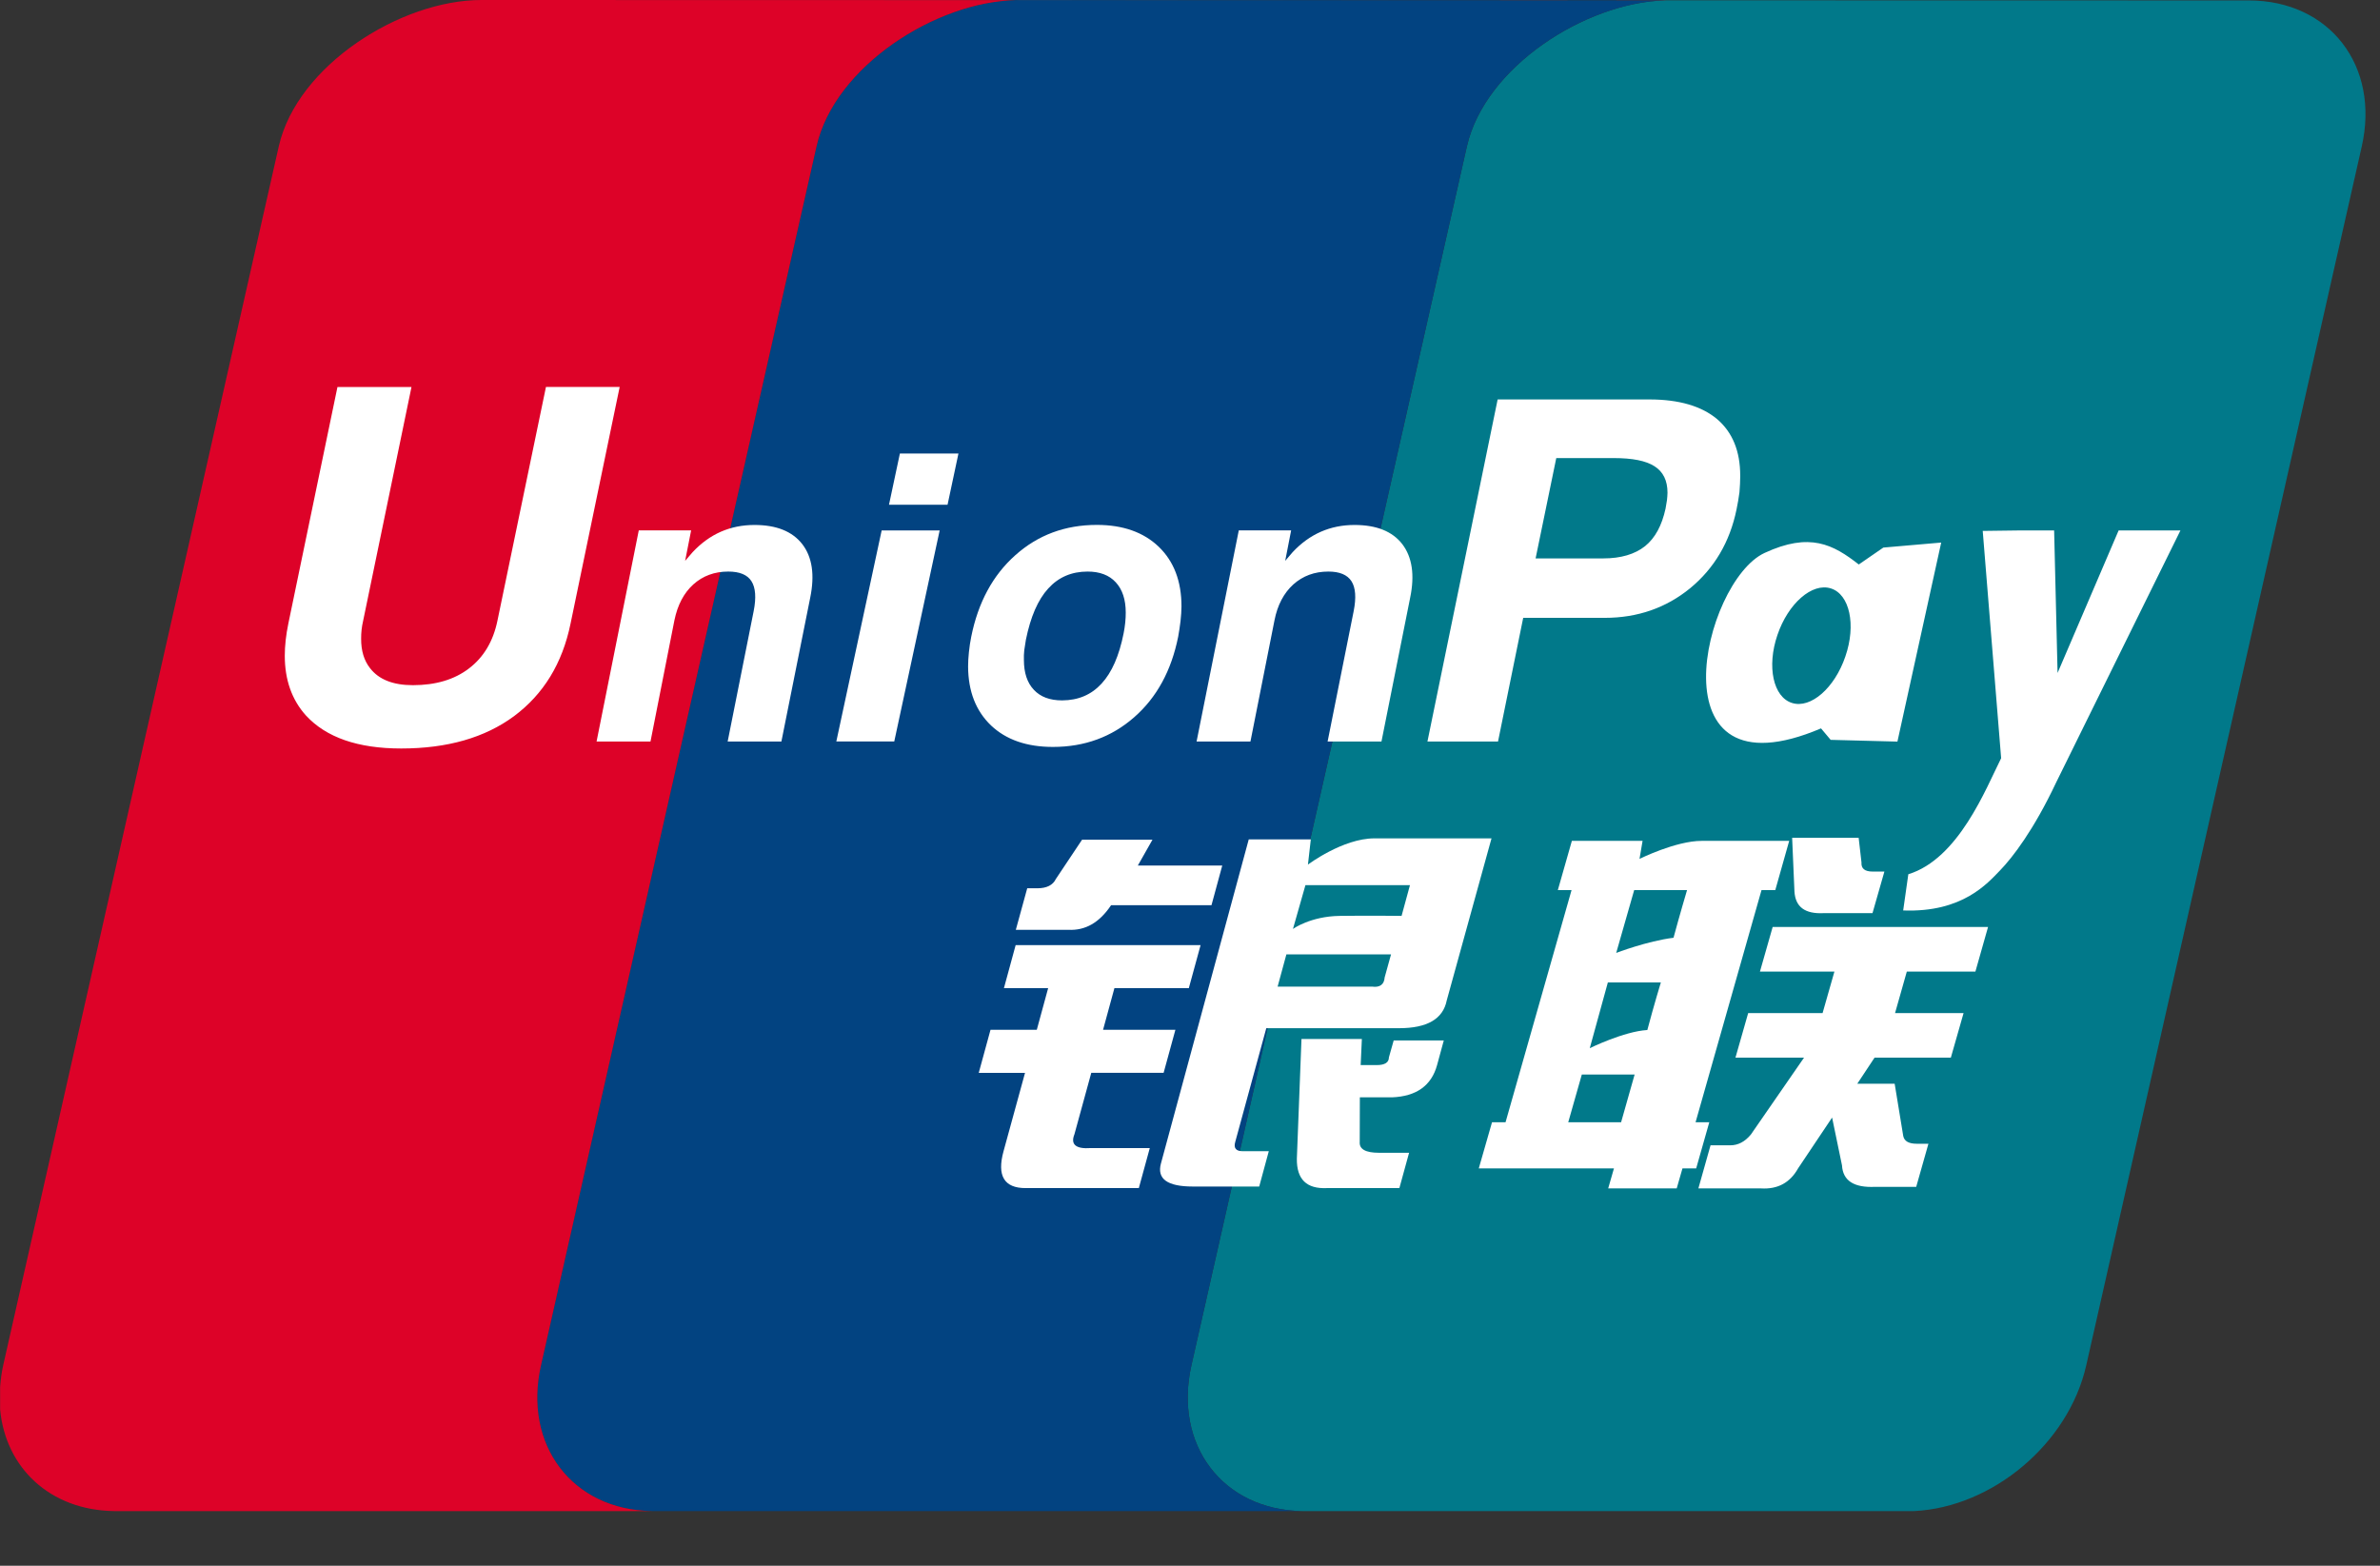 <svg width="38" height="25" viewBox="0 0 38 25" fill="none" xmlns="http://www.w3.org/2000/svg">
<rect x="0" y="0" width="38" height="25" fill="#333333" stroke="none"/>
<g clip-path="url(#clip0_658_600)">
<path d="M35.905 0.007L26.605 0.005H26.602C26.595 0.005 26.588 0.006 26.581 0.006C25.304 0.045 23.712 1.07 23.422 2.334L19.024 21.795C18.734 23.071 19.523 24.108 20.791 24.127H30.562C31.811 24.066 33.025 23.053 33.309 21.803L37.708 2.342C38.002 1.053 37.195 0.007 35.905 0.007Z" fill="#01798A"/>
<path d="M19.024 21.795L23.422 2.333C23.712 1.07 25.303 0.045 26.581 0.006L22.883 0.004L16.221 0.002C14.94 0.028 13.328 1.06 13.038 2.334L8.638 21.795C8.347 23.07 9.137 24.108 10.405 24.127H20.791C19.523 24.108 18.734 23.07 19.024 21.795Z" fill="#024381"/>
<path d="M8.639 21.795L13.038 2.333C13.328 1.06 14.94 0.028 16.221 0.002L7.687 -1.52588e-05C6.398 -1.52588e-05 4.746 1.044 4.452 2.333L0.052 21.795C0.025 21.914 0.011 22.03 0.002 22.144V22.505C0.088 23.435 0.798 24.112 1.818 24.127H10.405C9.138 24.108 8.348 23.07 8.639 21.795Z" fill="#DD0228"/>
<path d="M16.401 14.183H16.562C16.711 14.183 16.811 14.133 16.858 14.035L17.277 13.407H18.401L18.167 13.82H19.515L19.343 14.453H17.74C17.555 14.731 17.328 14.861 17.055 14.846H16.219L16.401 14.183ZM16.216 15.091H19.169L18.981 15.778H17.793L17.612 16.442H18.767L18.579 17.129H17.424L17.155 18.11C17.089 18.274 17.177 18.348 17.416 18.331H18.358L18.183 18.97H16.375C16.033 18.97 15.915 18.774 16.023 18.381L16.366 17.13H15.627L15.815 16.442H16.554L16.735 15.778H16.029L16.216 15.091ZM20.929 13.402L20.883 13.805C20.883 13.805 21.439 13.386 21.945 13.386H23.814L23.099 15.974C23.04 16.27 22.786 16.417 22.337 16.417H20.218L19.722 18.234C19.694 18.331 19.734 18.381 19.841 18.381H20.258L20.105 18.945H19.045C18.638 18.945 18.469 18.823 18.536 18.577L19.938 13.402H20.929ZM22.512 14.133H20.843L20.644 14.832C20.644 14.832 20.922 14.631 21.386 14.624C21.849 14.617 22.378 14.624 22.378 14.624L22.512 14.133ZM21.907 15.753C22.03 15.77 22.1 15.721 22.108 15.606L22.21 15.238H20.539L20.399 15.753H21.907ZM20.78 16.589H21.744L21.725 17.006H21.982C22.111 17.006 22.176 16.964 22.176 16.882L22.252 16.613H23.052L22.945 17.006C22.855 17.334 22.615 17.505 22.226 17.521H21.712L21.71 18.234C21.701 18.348 21.804 18.406 22.016 18.406H22.498L22.343 18.97H21.186C20.862 18.985 20.703 18.831 20.706 18.503L20.78 16.589ZM9.11 9.955C8.979 10.595 8.676 11.086 8.207 11.435C7.741 11.779 7.141 11.951 6.406 11.951C5.714 11.951 5.207 11.775 4.883 11.422C4.659 11.172 4.547 10.854 4.547 10.469C4.547 10.31 4.566 10.139 4.604 9.955L5.388 6.179H6.57L5.798 9.912C5.776 10.006 5.765 10.102 5.766 10.198C5.765 10.389 5.812 10.546 5.908 10.668C6.048 10.85 6.276 10.94 6.592 10.94C6.956 10.94 7.256 10.851 7.489 10.672C7.722 10.494 7.874 10.241 7.942 9.912L8.717 6.178H9.894L9.11 9.955ZM14.077 8.469H15.003L14.278 11.839H13.353L14.077 8.469ZM14.368 7.241H15.303L15.129 8.059H14.194L14.368 7.241ZM15.823 11.583C15.581 11.351 15.459 11.039 15.457 10.642C15.457 10.575 15.461 10.497 15.47 10.413C15.479 10.328 15.491 10.244 15.507 10.167C15.617 9.62 15.851 9.185 16.211 8.865C16.571 8.543 17.005 8.381 17.513 8.381C17.929 8.381 18.259 8.498 18.501 8.73C18.743 8.964 18.864 9.28 18.864 9.682C18.864 9.75 18.858 9.83 18.849 9.915C18.839 10 18.826 10.084 18.811 10.167C18.703 10.706 18.47 11.136 18.11 11.451C17.749 11.768 17.316 11.926 16.812 11.926C16.394 11.926 16.065 11.812 15.823 11.583ZM17.588 10.915C17.752 10.738 17.869 10.47 17.94 10.113C17.951 10.057 17.96 9.999 17.966 9.94C17.972 9.883 17.974 9.83 17.974 9.781C17.974 9.574 17.921 9.412 17.815 9.298C17.71 9.183 17.559 9.126 17.365 9.126C17.109 9.126 16.9 9.216 16.736 9.397C16.571 9.577 16.454 9.85 16.38 10.214C16.37 10.27 16.362 10.325 16.354 10.38C16.348 10.436 16.346 10.488 16.348 10.536C16.348 10.742 16.4 10.901 16.507 11.014C16.612 11.127 16.762 11.183 16.958 11.183C17.216 11.182 17.425 11.093 17.588 10.915Z" fill="white"/>
<path d="M26.602 0.005L22.883 0.004L26.581 0.006C26.588 0.006 26.595 0.005 26.602 0.005Z" fill="#E02F41"/>
<path d="M22.883 0.004L16.272 0C16.255 0 16.238 0.001 16.221 0.002L22.883 0.004Z" fill="#2E4F7D"/>
<path d="M24.873 14.212L25.097 13.426H26.226L26.177 13.714C26.177 13.714 26.755 13.426 27.17 13.426H28.567L28.345 14.212H28.125L27.072 17.919H27.291L27.082 18.655H26.863L26.771 18.975H25.677L25.769 18.655H23.611L23.822 17.919H24.038L25.092 14.212H24.873ZM26.092 14.212L25.805 15.215C25.805 15.215 26.297 15.026 26.72 14.973C26.814 14.623 26.936 14.212 26.936 14.212H26.092ZM25.672 15.685L25.383 16.736C25.383 16.736 25.928 16.468 26.302 16.446C26.41 16.039 26.518 15.686 26.518 15.686H25.672V15.685ZM25.883 17.919L26.099 17.157H25.256L25.039 17.919H25.883ZM28.614 13.377H29.676L29.721 13.769C29.714 13.868 29.773 13.916 29.899 13.916H30.087L29.897 14.58H29.117C28.819 14.595 28.666 14.481 28.651 14.235L28.614 13.377ZM28.303 14.801H31.742L31.54 15.513H30.445L30.257 16.176H31.351L31.148 16.887H29.93L29.654 17.304H30.251L30.388 18.139C30.405 18.222 30.478 18.262 30.604 18.262H30.79L30.595 18.95H29.939C29.6 18.966 29.424 18.852 29.41 18.607L29.252 17.844L28.709 18.655C28.581 18.884 28.384 18.991 28.118 18.975H27.117L27.311 18.287H27.624C27.752 18.287 27.859 18.23 27.955 18.115L28.804 16.887H27.709L27.912 16.176H29.1L29.289 15.513H28.1L28.303 14.801ZM10.199 8.468H11.035L10.939 8.955L11.059 8.816C11.33 8.526 11.659 8.382 12.047 8.382C12.398 8.382 12.652 8.485 12.811 8.69C12.968 8.895 13.011 9.179 12.936 9.544L12.476 11.84H11.618L12.033 9.759C12.076 9.544 12.064 9.383 11.998 9.28C11.933 9.177 11.808 9.126 11.628 9.126C11.407 9.126 11.222 9.195 11.07 9.331C10.918 9.469 10.818 9.66 10.768 9.904L10.386 11.84H9.525L10.199 8.468ZM19.779 8.468H20.615L20.52 8.955L20.639 8.816C20.91 8.526 21.24 8.382 21.627 8.382C21.979 8.382 22.233 8.485 22.391 8.69C22.546 8.895 22.591 9.179 22.515 9.544L22.057 11.84H21.197L21.613 9.759C21.656 9.544 21.644 9.383 21.578 9.28C21.511 9.177 21.388 9.126 21.209 9.126C20.988 9.126 20.803 9.195 20.65 9.331C20.498 9.469 20.397 9.66 20.349 9.904L19.965 11.84H19.105L19.779 8.468ZM23.912 6.378H26.339C26.806 6.378 27.167 6.484 27.415 6.691C27.662 6.902 27.785 7.203 27.785 7.596V7.608C27.785 7.683 27.78 7.767 27.773 7.859C27.761 7.951 27.745 8.044 27.726 8.135C27.619 8.655 27.371 9.074 26.987 9.391C26.602 9.706 26.147 9.865 25.622 9.865H24.32L23.918 11.84H22.791L23.912 6.378ZM24.518 8.916H25.598C25.879 8.916 26.102 8.85 26.265 8.721C26.427 8.59 26.534 8.391 26.593 8.12C26.602 8.07 26.608 8.025 26.616 7.983C26.619 7.944 26.624 7.905 26.624 7.867C26.624 7.673 26.555 7.533 26.417 7.445C26.279 7.356 26.063 7.314 25.764 7.314H24.848L24.518 8.916ZM32.83 12.492C32.473 13.25 32.134 13.691 31.934 13.897C31.735 14.1 31.339 14.573 30.387 14.537L30.469 13.959C31.271 13.712 31.704 12.599 31.951 12.106L31.657 8.477L32.276 8.469H32.797L32.852 10.745L33.827 8.469H34.814L32.83 12.492ZM30.07 8.743L29.678 9.013C29.268 8.692 28.895 8.494 28.173 8.829C27.189 9.285 26.368 12.782 29.075 11.63L29.229 11.813L30.295 11.841L30.994 8.663L30.07 8.743ZM29.464 10.481C29.293 10.985 28.911 11.319 28.612 11.224C28.313 11.131 28.206 10.645 28.379 10.139C28.55 9.633 28.935 9.3 29.232 9.395C29.531 9.488 29.639 9.975 29.464 10.481Z" fill="white"/>
</g>
<defs>
<clipPath id="clip0_658_600">
<rect width="37.77" height="24.127" fill="white"/>
</clipPath>
</defs>
</svg>
